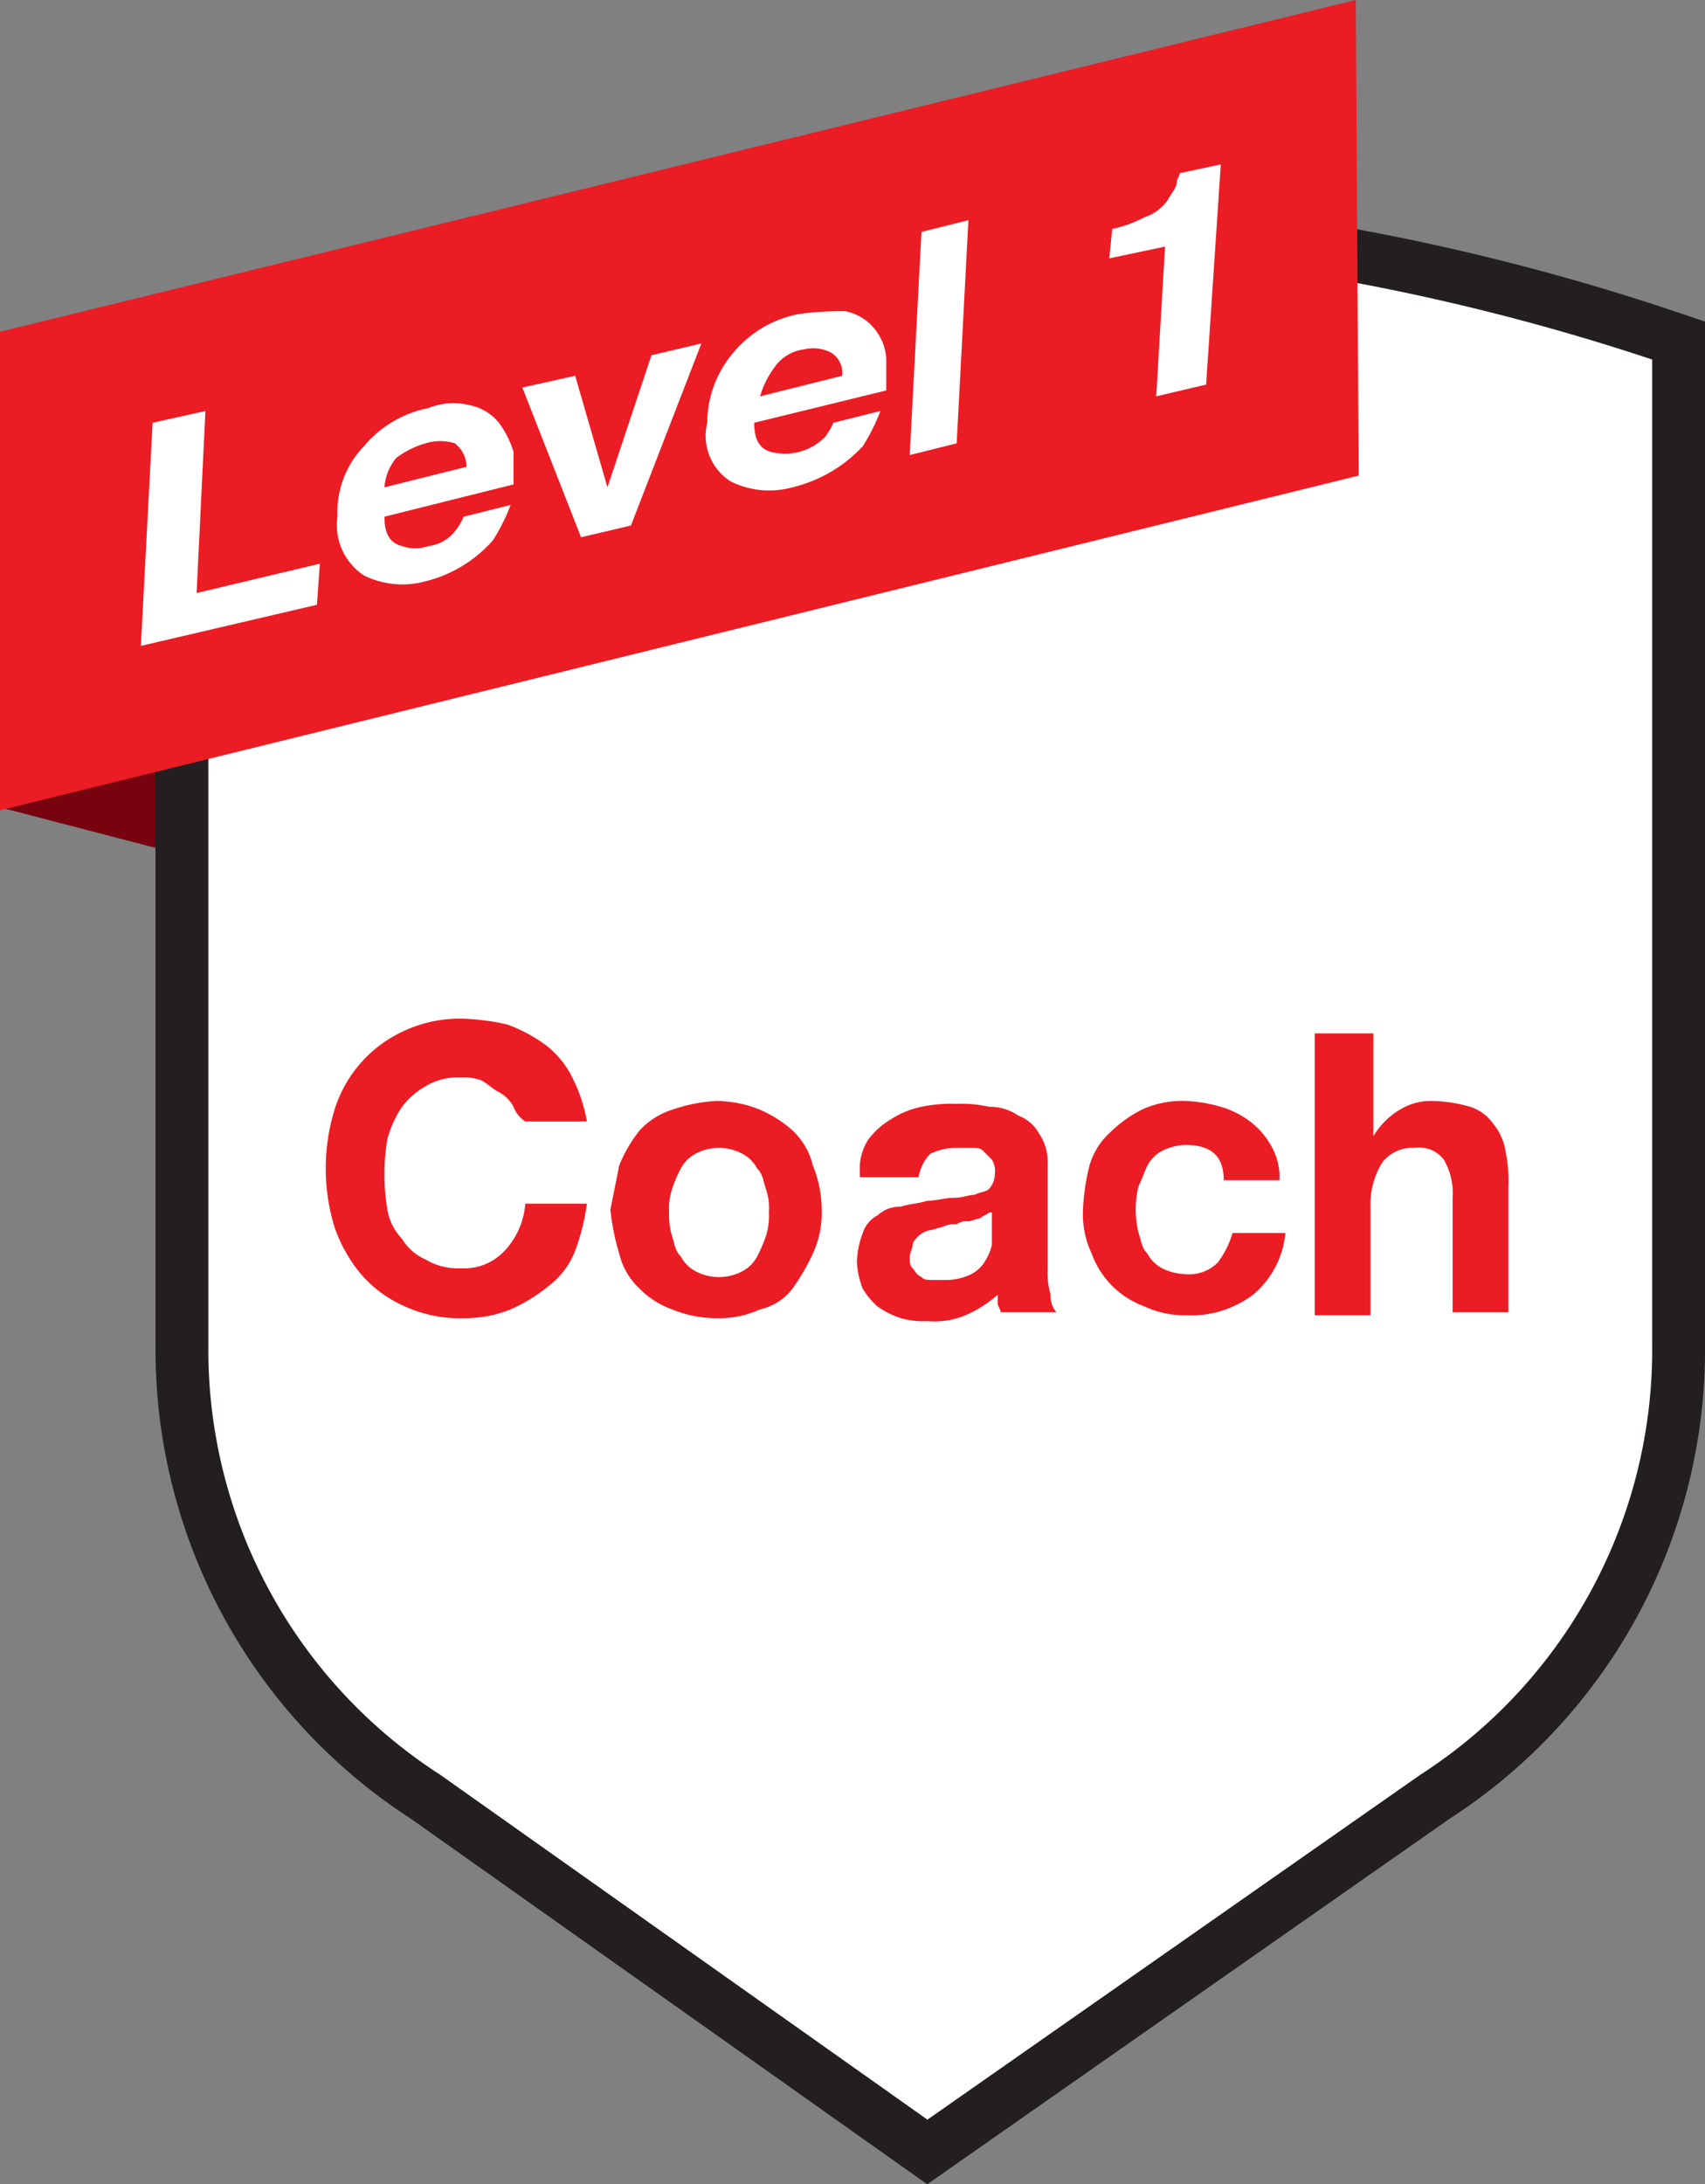<svg xmlns="http://www.w3.org/2000/svg" width="58.1" height="74.4" viewBox="0 0 58.1 74.4"><rect x="0" y="0" width="58.1" height="74.4" fill="#808080" stroke="none"/><defs><style>.a{fill:#76030e;}.b,.d{fill:#fff;}.b{stroke:#231f20;stroke-miterlimit:10;stroke-width:1.8px;}.c{fill:#ec1c24;}</style></defs><g transform="translate(-5.8)"><path class="a" d="M5.8,27.5,15.4,30V24.6Z"/><path class="b" d="M37.4,73.3,54.7,61.2A18.118,18.118,0,0,0,63,45.8V11.6A78.235,78.235,0,0,0,38,7.4H37a77.747,77.747,0,0,0-25,4.2V45.8a18.118,18.118,0,0,0,8.3,15.4L37.4,73.3Z"/><path class="c" d="M52,0,5.8,11.3V27.6L52.1,16.2Z"/><path class="d" d="M11,14.4l1.8-.4-.3,6.2,4.2-1-.1,1.4-6,1.4Z"/><path class="d" d="M21.8,13.8a1.7,1.7,0,0,1,1,.6,3.128,3.128,0,0,1,.5,1v1.1l-4.4,1.1c0,.6.2.9.6,1a1.352,1.352,0,0,0,.9,0,1.346,1.346,0,0,0,.9-.5,2.186,2.186,0,0,0,.3-.5l1.6-.4a6.575,6.575,0,0,1-.6,1.2,4.494,4.494,0,0,1-2.3,1.4,2.96,2.96,0,0,1-2.1-.2,2.049,2.049,0,0,1-.9-2,3.244,3.244,0,0,1,.9-2.4,3.842,3.842,0,0,1,2.2-1.3A2.25,2.25,0,0,1,21.8,13.8Zm-2.5,1.8a1.777,1.777,0,0,0-.4,1l2.8-.7a1.039,1.039,0,0,0-.4-.8,1.7,1.7,0,0,0-1,0A3.128,3.128,0,0,0,19.3,15.6Z"/><path class="d" d="M28,12.1l1.7-.4-2.4,6.2-1.7.4-2-5.1,1.8-.4,1.1,3.8Z"/><path class="d" d="M34.6,10.6a1.7,1.7,0,0,1,1,.6,1.777,1.777,0,0,1,.4,1v1.1l-4.5,1.1c0,.6.2.9.6,1a1.923,1.923,0,0,0,1.8-.5,2.186,2.186,0,0,0,.3-.5l1.6-.4a6.575,6.575,0,0,1-.6,1.2,4.8,4.8,0,0,1-2.4,1.4,2.96,2.96,0,0,1-2.1-.2,1.845,1.845,0,0,1-.8-2,3.7,3.7,0,0,1,.9-2.4A3.842,3.842,0,0,1,33,10.7,10.364,10.364,0,0,1,34.6,10.6Zm-2.4,1.9a3.128,3.128,0,0,0-.5,1l2.8-.7a.812.812,0,0,0-.4-.8,1.337,1.337,0,0,0-.9-.1A1.44,1.44,0,0,0,32.2,12.5Z"/><path class="d" d="M38.4,15.1l-1.6.4.4-7.6,1.6-.4Z"/><path class="d" d="M43.6,8.8l.1-1a4.329,4.329,0,0,0,1.1-.4,1.555,1.555,0,0,0,.8-.6c.1-.2.3-.4.3-.6,0-.1.1-.2.1-.3l1.4-.3-.5,7.5-1.7.4.3-5.1Z"/><path class="c" d="M23.3,37.7a1.205,1.205,0,0,0-.5-.5c-.2-.1-.4-.3-.6-.4a1.7,1.7,0,0,0-.7-.1,2.133,2.133,0,0,0-1.2.3,2.7,2.7,0,0,0-.8.7,3.7,3.7,0,0,0-.5,1.1,7.25,7.25,0,0,0,0,2.4,1.905,1.905,0,0,0,.5,1,1.779,1.779,0,0,0,.8.7,2.133,2.133,0,0,0,1.2.3,1.887,1.887,0,0,0,1.5-.6,2.637,2.637,0,0,0,.7-1.6h2.1a7.491,7.491,0,0,1-.4,1.6,2.73,2.73,0,0,1-.9,1.2,5.67,5.67,0,0,1-1.3.8,4.146,4.146,0,0,1-1.6.3,4.477,4.477,0,0,1-2-.4,4.177,4.177,0,0,1-1.5-1.1,5.071,5.071,0,0,1-.9-1.6,6.817,6.817,0,0,1,0-4,4.374,4.374,0,0,1,2.4-2.7,4.477,4.477,0,0,1,2-.4,7.719,7.719,0,0,1,1.5.2,5.388,5.388,0,0,1,1.3.7,3.126,3.126,0,0,1,.9,1.1,5.271,5.271,0,0,1,.5,1.5H23.7A1,1,0,0,1,23.3,37.7Z"/><path class="c" d="M26.9,39.7a4.728,4.728,0,0,1,.7-1.2,2.589,2.589,0,0,1,1.1-.7,5.665,5.665,0,0,1,1.5-.3,4.013,4.013,0,0,1,1.5.3,4.129,4.129,0,0,1,1.1.7,2.4,2.4,0,0,1,.7,1.2,4.013,4.013,0,0,1,.3,1.5,3.339,3.339,0,0,1-.3,1.5,7.459,7.459,0,0,1-.7,1.2,1.9,1.9,0,0,1-1.1.7,3.339,3.339,0,0,1-1.5.3,4.013,4.013,0,0,1-1.5-.3,2.979,2.979,0,0,1-1.1-.7,2.4,2.4,0,0,1-.7-1.2,7.972,7.972,0,0,1-.3-1.5Zm1.8,2.4c.1.3.1.5.3.7a1.205,1.205,0,0,0,.5.5,1.7,1.7,0,0,0,1.6,0,1.205,1.205,0,0,0,.5-.5,4.875,4.875,0,0,0,.3-.7,2.2,2.2,0,0,0,.1-.8,1.949,1.949,0,0,0-.1-.8c-.1-.3-.1-.5-.3-.7a1.205,1.205,0,0,0-.5-.5,1.7,1.7,0,0,0-1.6,0,1.205,1.205,0,0,0-.5.5,4.875,4.875,0,0,0-.3.7,2.2,2.2,0,0,0-.1.8A2.485,2.485,0,0,0,28.7,42.1Z"/><path class="c" d="M35.1,39.9a1.8,1.8,0,0,1,.3-1.1,2.7,2.7,0,0,1,.8-.7,3,3,0,0,1,1-.4,4.869,4.869,0,0,1,1.2-.1,4.1,4.1,0,0,1,1.1.1,1.689,1.689,0,0,1,1,.3,1.344,1.344,0,0,1,.7.6,1.689,1.689,0,0,1,.3,1v3.6a2.769,2.769,0,0,0,.1.9.845.845,0,0,0,.2.6H39.9c0-.1-.1-.2-.1-.3v-.3a4.129,4.129,0,0,1-1.1.7,2.745,2.745,0,0,1-1.3.2,2.769,2.769,0,0,1-.9-.1,2.994,2.994,0,0,1-.8-.4,2.651,2.651,0,0,1-.5-.6A2.92,2.92,0,0,1,35,43a2.958,2.958,0,0,1,.2-1,1.024,1.024,0,0,1,.5-.6,1.135,1.135,0,0,1,.8-.3c.3-.1.6-.1.9-.2.3,0,.6-.1.9-.1s.5-.1.7-.1c.2-.1.4-.1.5-.2a.764.764,0,0,0,.2-.5.749.749,0,0,0-.1-.5l-.3-.3c-.1-.1-.2-.1-.4-.1h-.5a2,2,0,0,0-.9.2,1.506,1.506,0,0,0-.4.8h-2Zm4.4,1.4c-.1.1-.2.1-.3.2-.1,0-.3.1-.4.1a.6.6,0,0,0-.4.1.9.9,0,0,0-.5.1c-.1,0-.3.1-.4.1a.758.758,0,0,0-.4.2c-.1.1-.2.2-.2.3s-.1.3-.1.4c0,.2,0,.3.1.4s.1.2.3.3c.1.1.2.1.4.1H38a2,2,0,0,0,.9-.2,1.205,1.205,0,0,0,.5-.5,1.69,1.69,0,0,0,.2-.5V41.3Z"/><path class="c" d="M46.2,39a1.884,1.884,0,0,0-.8.2,1.205,1.205,0,0,0-.5.5c-.1.2-.2.5-.3.7a3.25,3.25,0,0,0,0,1.6c.1.3.1.5.3.7a1.205,1.205,0,0,0,.5.5,1.884,1.884,0,0,0,.8.2,1.366,1.366,0,0,0,1.1-.4,3.128,3.128,0,0,0,.5-1h1.8a3.094,3.094,0,0,1-1.1,2.1,3.506,3.506,0,0,1-2.3.7,3.194,3.194,0,0,1-1.4-.3A3.005,3.005,0,0,1,43,42.7a3.194,3.194,0,0,1-.3-1.4,7.719,7.719,0,0,1,.2-1.5,2.4,2.4,0,0,1,.7-1.2,4.44,4.44,0,0,1,1.1-.8,3.339,3.339,0,0,1,1.5-.3,5.019,5.019,0,0,1,1.2.2,3.128,3.128,0,0,1,1,.5,2.7,2.7,0,0,1,.7.8,2.133,2.133,0,0,1,.3,1.2H47.5C47.5,39.4,47.1,39,46.2,39Z"/><path class="c" d="M52.6,35.1v3.6h0a2.581,2.581,0,0,1,.9-.9,2.016,2.016,0,0,1,1.1-.3,5.066,5.066,0,0,1,1.3.2,1.555,1.555,0,0,1,.8.6,1.884,1.884,0,0,1,.4.9,4.869,4.869,0,0,1,.1,1.2v4.3H55.3V40.8a2.269,2.269,0,0,0-.3-1.3,1.053,1.053,0,0,0-1-.4,1.29,1.29,0,0,0-1.1.5,2.7,2.7,0,0,0-.4,1.5v3.7H50.6V35.2h2Z"/></g></svg>